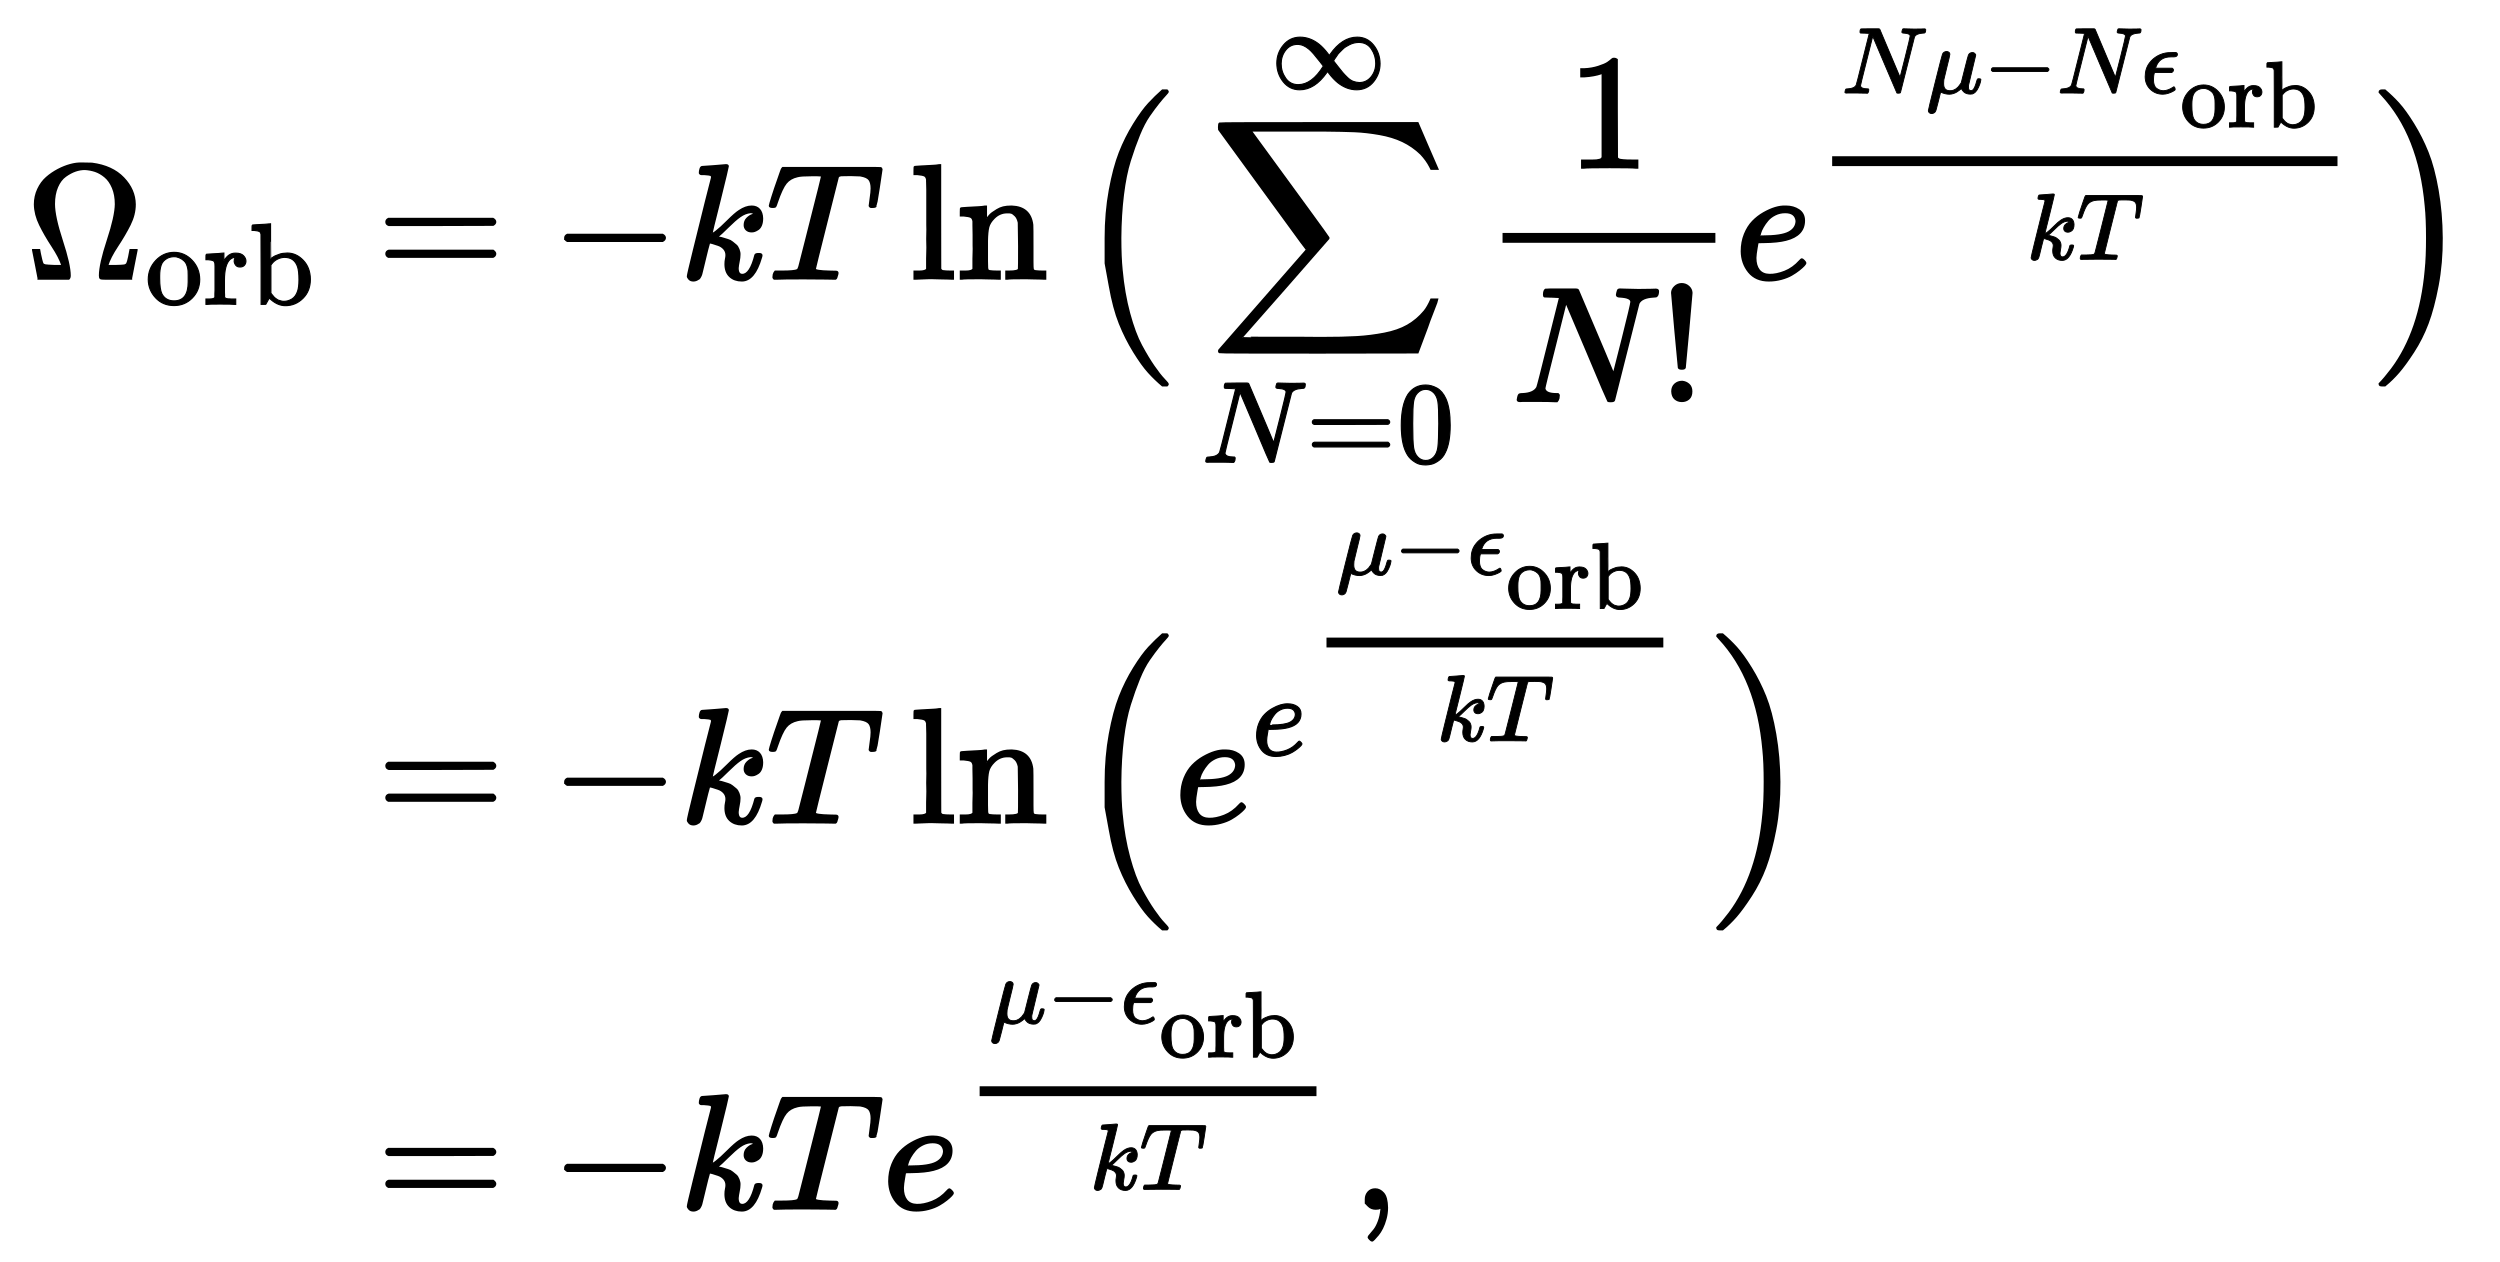 <?xml version="1.0" standalone="no"?>
<!DOCTYPE svg PUBLIC "-//W3C//DTD SVG 1.1//EN" "http://www.w3.org/Graphics/SVG/1.1/DTD/svg11.dtd">
<svg xmlns:xlink="http://www.w3.org/1999/xlink" width="35.356ex" height="17.843ex" style="vertical-align: -8.338ex;" viewBox="0 -4092.3 15222.5 7682.2" xmlns="http://www.w3.org/2000/svg">
<defs>
<path stroke-width="10" id="E1-MJMAIN-3A9" d="M55 454Q55 503 75 546T127 617T197 665T272 695T337 704H352Q396 704 404 703Q527 687 596 615T666 454Q666 392 635 330T559 200T499 83V80H543Q589 81 600 83T617 93Q622 102 629 135T636 172L637 177H677V175L660 89Q645 3 644 2V0H552H488Q461 0 456 3T451 20Q451 89 499 235T548 455Q548 512 530 555T483 622T424 656T361 668Q332 668 303 658T243 626T193 560T174 456Q174 380 222 233T270 20Q270 7 263 0H77V2Q76 3 61 89L44 175V177H84L85 172Q85 171 88 155T96 119T104 93Q109 86 120 84T178 80H222V83Q206 132 162 199T87 329T55 454Z"></path>
<path stroke-width="10" id="E1-MJMAIN-6F" d="M28 214Q28 309 93 378T250 448Q340 448 405 380T471 215Q471 120 407 55T250 -10Q153 -10 91 57T28 214ZM250 30Q372 30 372 193V225V250Q372 272 371 288T364 326T348 362T317 390T268 410Q263 411 252 411Q222 411 195 399Q152 377 139 338T126 246V226Q126 130 145 91Q177 30 250 30Z"></path>
<path stroke-width="10" id="E1-MJMAIN-72" d="M36 46H50Q89 46 97 60V68Q97 77 97 91T98 122T98 161T98 203Q98 234 98 269T98 328L97 351Q94 370 83 376T38 385H20V408Q20 431 22 431L32 432Q42 433 60 434T96 436Q112 437 131 438T160 441T171 442H174V373Q213 441 271 441H277Q322 441 343 419T364 373Q364 352 351 337T313 322Q288 322 276 338T263 372Q263 381 265 388T270 400T273 405Q271 407 250 401Q234 393 226 386Q179 341 179 207V154Q179 141 179 127T179 101T180 81T180 66V61Q181 59 183 57T188 54T193 51T200 49T207 48T216 47T225 47T235 46T245 46H276V0H267Q249 3 140 3Q37 3 28 0H20V46H36Z"></path>
<path stroke-width="10" id="E1-MJMAIN-62" d="M307 -11Q234 -11 168 55L158 37Q156 34 153 28T147 17T143 10L138 1L118 0H98V298Q98 599 97 603Q94 622 83 628T38 637H20V660Q20 683 22 683L32 684Q42 685 61 686T98 688Q115 689 135 690T165 693T176 694H179V543Q179 391 180 391L183 394Q186 397 192 401T207 411T228 421T254 431T286 439T323 442Q401 442 461 379T522 216Q522 115 458 52T307 -11ZM182 98Q182 97 187 90T196 79T206 67T218 55T233 44T250 35T271 29T295 26Q330 26 363 46T412 113Q424 148 424 212Q424 287 412 323Q385 405 300 405Q270 405 239 390T188 347L182 339V98Z"></path>
<path stroke-width="10" id="E1-MJMAIN-3D" d="M56 347Q56 360 70 367H707Q722 359 722 347Q722 336 708 328L390 327H72Q56 332 56 347ZM56 153Q56 168 72 173H708Q722 163 722 153Q722 140 707 133H70Q56 140 56 153Z"></path>
<path stroke-width="10" id="E1-MJMAIN-2212" d="M84 237T84 250T98 270H679Q694 262 694 250T679 230H98Q84 237 84 250Z"></path>
<path stroke-width="10" id="E1-MJMATHI-6B" d="M121 647Q121 657 125 670T137 683Q138 683 209 688T282 694Q294 694 294 686Q294 679 244 477Q194 279 194 272Q213 282 223 291Q247 309 292 354T362 415Q402 442 438 442Q468 442 485 423T503 369Q503 344 496 327T477 302T456 291T438 288Q418 288 406 299T394 328Q394 353 410 369T442 390L458 393Q446 405 434 405H430Q398 402 367 380T294 316T228 255Q230 254 243 252T267 246T293 238T320 224T342 206T359 180T365 147Q365 130 360 106T354 66Q354 26 381 26Q429 26 459 145Q461 153 479 153H483Q499 153 499 144Q499 139 496 130Q455 -11 378 -11Q333 -11 305 15T277 90Q277 108 280 121T283 145Q283 167 269 183T234 206T200 217T182 220H180Q168 178 159 139T145 81T136 44T129 20T122 7T111 -2Q98 -11 83 -11Q66 -11 57 -1T48 16Q48 26 85 176T158 471L195 616Q196 629 188 632T149 637H144Q134 637 131 637T124 640T121 647Z"></path>
<path stroke-width="10" id="E1-MJMATHI-54" d="M40 437Q21 437 21 445Q21 450 37 501T71 602L88 651Q93 669 101 677H569H659Q691 677 697 676T704 667Q704 661 687 553T668 444Q668 437 649 437Q640 437 637 437T631 442L629 445Q629 451 635 490T641 551Q641 586 628 604T573 629Q568 630 515 631Q469 631 457 630T439 622Q438 621 368 343T298 60Q298 48 386 46Q418 46 427 45T436 36Q436 31 433 22Q429 4 424 1L422 0Q419 0 415 0Q410 0 363 1T228 2Q99 2 64 0H49Q43 6 43 9T45 27Q49 40 55 46H83H94Q174 46 189 55Q190 56 191 56Q196 59 201 76T241 233Q258 301 269 344Q339 619 339 625Q339 630 310 630H279Q212 630 191 624Q146 614 121 583T67 467Q60 445 57 441T43 437H40Z"></path>
<path stroke-width="10" id="E1-MJMAIN-6C" d="M42 46H56Q95 46 103 60V68Q103 77 103 91T103 124T104 167T104 217T104 272T104 329Q104 366 104 407T104 482T104 542T103 586T103 603Q100 622 89 628T44 637H26V660Q26 683 28 683L38 684Q48 685 67 686T104 688Q121 689 141 690T171 693T182 694H185V379Q185 62 186 60Q190 52 198 49Q219 46 247 46H263V0H255L232 1Q209 2 183 2T145 3T107 3T57 1L34 0H26V46H42Z"></path>
<path stroke-width="10" id="E1-MJMAIN-6E" d="M41 46H55Q94 46 102 60V68Q102 77 102 91T102 122T103 161T103 203Q103 234 103 269T102 328V351Q99 370 88 376T43 385H25V408Q25 431 27 431L37 432Q47 433 65 434T102 436Q119 437 138 438T167 441T178 442H181V402Q181 364 182 364T187 369T199 384T218 402T247 421T285 437Q305 442 336 442Q450 438 463 329Q464 322 464 190V104Q464 66 466 59T477 49Q498 46 526 46H542V0H534L510 1Q487 2 460 2T422 3Q319 3 310 0H302V46H318Q379 46 379 62Q380 64 380 200Q379 335 378 343Q372 371 358 385T334 402T308 404Q263 404 229 370Q202 343 195 315T187 232V168V108Q187 78 188 68T191 55T200 49Q221 46 249 46H265V0H257L234 1Q210 2 183 2T145 3Q42 3 33 0H25V46H41Z"></path>
<path stroke-width="10" id="E1-MJMAIN-28" d="M94 250Q94 319 104 381T127 488T164 576T202 643T244 695T277 729T302 750H315H319Q333 750 333 741Q333 738 316 720T275 667T226 581T184 443T167 250T184 58T225 -81T274 -167T316 -220T333 -241Q333 -250 318 -250H315H302L274 -226Q180 -141 137 -14T94 250Z"></path>
<path stroke-width="10" id="E1-MJSZ2-28" d="M180 96T180 250T205 541T266 770T353 944T444 1069T527 1150H555Q561 1144 561 1141Q561 1137 545 1120T504 1072T447 995T386 878T330 721T288 513T272 251Q272 133 280 56Q293 -87 326 -209T399 -405T475 -531T536 -609T561 -640Q561 -643 555 -649H527Q483 -612 443 -568T353 -443T266 -270T205 -41Z"></path>
<path stroke-width="10" id="E1-MJSZ2-2211" d="M60 948Q63 950 665 950H1267L1325 815Q1384 677 1388 669H1348L1341 683Q1320 724 1285 761Q1235 809 1174 838T1033 881T882 898T699 902H574H543H251L259 891Q722 258 724 252Q725 250 724 246Q721 243 460 -56L196 -356Q196 -357 407 -357Q459 -357 548 -357T676 -358Q812 -358 896 -353T1063 -332T1204 -283T1307 -196Q1328 -170 1348 -124H1388Q1388 -125 1381 -145T1356 -210T1325 -294L1267 -449L666 -450Q64 -450 61 -448Q55 -446 55 -439Q55 -437 57 -433L590 177Q590 178 557 222T452 366T322 544L56 909L55 924Q55 945 60 948Z"></path>
<path stroke-width="10" id="E1-MJMATHI-4E" d="M234 637Q231 637 226 637Q201 637 196 638T191 649Q191 676 202 682Q204 683 299 683Q376 683 387 683T401 677Q612 181 616 168L670 381Q723 592 723 606Q723 633 659 637Q635 637 635 648Q635 650 637 660Q641 676 643 679T653 683Q656 683 684 682T767 680Q817 680 843 681T873 682Q888 682 888 672Q888 650 880 642Q878 637 858 637Q787 633 769 597L620 7Q618 0 599 0Q585 0 582 2Q579 5 453 305L326 604L261 344Q196 88 196 79Q201 46 268 46H278Q284 41 284 38T282 19Q278 6 272 0H259Q228 2 151 2Q123 2 100 2T63 2T46 1Q31 1 31 10Q31 14 34 26T39 40Q41 46 62 46Q130 49 150 85Q154 91 221 362L289 634Q287 635 234 637Z"></path>
<path stroke-width="10" id="E1-MJMAIN-30" d="M96 585Q152 666 249 666Q297 666 345 640T423 548Q460 465 460 320Q460 165 417 83Q397 41 362 16T301 -15T250 -22Q224 -22 198 -16T137 16T82 83Q39 165 39 320Q39 494 96 585ZM321 597Q291 629 250 629Q208 629 178 597Q153 571 145 525T137 333Q137 175 145 125T181 46Q209 16 250 16Q290 16 318 46Q347 76 354 130T362 333Q362 478 354 524T321 597Z"></path>
<path stroke-width="10" id="E1-MJMAIN-221E" d="M55 217Q55 305 111 373T254 442Q342 442 419 381Q457 350 493 303L507 284L514 294Q618 442 747 442Q833 442 888 374T944 214Q944 128 889 59T743 -11Q657 -11 580 50Q542 81 506 128L492 147L485 137Q381 -11 252 -11Q166 -11 111 57T55 217ZM907 217Q907 285 869 341T761 397Q740 397 720 392T682 378T648 359T619 335T594 310T574 285T559 263T548 246L543 238L574 198Q605 158 622 138T664 94T714 61T765 51Q827 51 867 100T907 217ZM92 214Q92 145 131 89T239 33Q357 33 456 193L425 233Q364 312 334 337Q285 380 233 380Q171 380 132 331T92 214Z"></path>
<path stroke-width="10" id="E1-MJMAIN-31" d="M213 578L200 573Q186 568 160 563T102 556H83V602H102Q149 604 189 617T245 641T273 663Q275 666 285 666Q294 666 302 660V361L303 61Q310 54 315 52T339 48T401 46H427V0H416Q395 3 257 3Q121 3 100 0H88V46H114Q136 46 152 46T177 47T193 50T201 52T207 57T213 61V578Z"></path>
<path stroke-width="10" id="E1-MJMAIN-21" d="M78 661Q78 682 96 699T138 716T180 700T199 661Q199 654 179 432T158 206Q156 198 139 198Q121 198 119 206Q118 209 98 431T78 661ZM79 61Q79 89 97 105T141 121Q164 119 181 104T198 61Q198 31 181 16T139 1Q114 1 97 16T79 61Z"></path>
<path stroke-width="10" id="E1-MJMATHI-65" d="M39 168Q39 225 58 272T107 350T174 402T244 433T307 442H310Q355 442 388 420T421 355Q421 265 310 237Q261 224 176 223Q139 223 138 221Q138 219 132 186T125 128Q125 81 146 54T209 26T302 45T394 111Q403 121 406 121Q410 121 419 112T429 98T420 82T390 55T344 24T281 -1T205 -11Q126 -11 83 42T39 168ZM373 353Q367 405 305 405Q272 405 244 391T199 357T170 316T154 280T149 261Q149 260 169 260Q282 260 327 284T373 353Z"></path>
<path stroke-width="10" id="E1-MJMATHI-3BC" d="M58 -216Q44 -216 34 -208T23 -186Q23 -176 96 116T173 414Q186 442 219 442Q231 441 239 435T249 423T251 413Q251 401 220 279T187 142Q185 131 185 107V99Q185 26 252 26Q261 26 270 27T287 31T302 38T315 45T327 55T338 65T348 77T356 88T365 100L372 110L408 253Q444 395 448 404Q461 431 491 431Q504 431 512 424T523 412T525 402L449 84Q448 79 448 68Q448 43 455 35T476 26Q485 27 496 35Q517 55 537 131Q543 151 547 152Q549 153 557 153H561Q580 153 580 144Q580 138 575 117T555 63T523 13Q510 0 491 -8Q483 -10 467 -10Q446 -10 429 -4T402 11T385 29T376 44T374 51L368 45Q362 39 350 30T324 12T288 -4T246 -11Q199 -11 153 12L129 -85Q108 -167 104 -180T92 -202Q76 -216 58 -216Z"></path>
<path stroke-width="10" id="E1-MJMATHI-3F5" d="M227 -11Q149 -11 95 41T40 174Q40 262 87 322Q121 367 173 396T287 430Q289 431 329 431H367Q382 426 382 411Q382 385 341 385H325H312Q191 385 154 277L150 265H327Q340 256 340 246Q340 228 320 219H138V217Q128 187 128 143Q128 77 160 52T231 26Q258 26 284 36T326 57T343 68Q350 68 354 58T358 39Q358 36 357 35Q354 31 337 21T289 0T227 -11Z"></path>
<path stroke-width="10" id="E1-MJMAIN-29" d="M60 749L64 750Q69 750 74 750H86L114 726Q208 641 251 514T294 250Q294 182 284 119T261 12T224 -76T186 -143T145 -194T113 -227T90 -246Q87 -249 86 -250H74Q66 -250 63 -250T58 -247T55 -238Q56 -237 66 -225Q221 -64 221 250T66 725Q56 737 55 738Q55 746 60 749Z"></path>
<path stroke-width="10" id="E1-MJSZ2-29" d="M35 1138Q35 1150 51 1150H56H69Q113 1113 153 1069T243 944T330 771T391 541T416 250T391 -40T330 -270T243 -443T152 -568T69 -649H56Q43 -649 39 -647T35 -637Q65 -607 110 -548Q283 -316 316 56Q324 133 324 251Q324 368 316 445Q278 877 48 1123Q36 1137 35 1138Z"></path>
<path stroke-width="10" id="E1-MJMAIN-2C" d="M78 35T78 60T94 103T137 121Q165 121 187 96T210 8Q210 -27 201 -60T180 -117T154 -158T130 -185T117 -194Q113 -194 104 -185T95 -172Q95 -168 106 -156T131 -126T157 -76T173 -3V9L172 8Q170 7 167 6T161 3T152 1T140 0Q113 0 96 17Z"></path>
</defs>
<g stroke="currentColor" fill="currentColor" stroke-width="0" transform="matrix(1 0 0 -1 0 0)">
<g transform="translate(167,0)">
<g transform="translate(-11,0)">
<g transform="translate(0,2394)">
 <use xlink:href="#E1-MJMAIN-3A9" x="0" y="0"></use>
<g transform="translate(727,-155)">
 <use transform="scale(0.707)" xlink:href="#E1-MJMAIN-6F" x="0" y="0"></use>
 <use transform="scale(0.707)" xlink:href="#E1-MJMAIN-72" x="505" y="0"></use>
 <use transform="scale(0.707)" xlink:href="#E1-MJMAIN-62" x="902" y="0"></use>
</g>
</g>
</g>
<g transform="translate(1851,0)">
<g transform="translate(0,2394)">
 <use xlink:href="#E1-MJMAIN-3D" x="277" y="0"></use>
 <use xlink:href="#E1-MJMAIN-2212" x="1338" y="0"></use>
 <use xlink:href="#E1-MJMATHI-6B" x="2121" y="0"></use>
 <use xlink:href="#E1-MJMATHI-54" x="2647" y="0"></use>
<g transform="translate(3523,0)">
 <use xlink:href="#E1-MJMAIN-6C"></use>
 <use xlink:href="#E1-MJMAIN-6E" x="283" y="0"></use>
</g>
 <use xlink:href="#E1-MJSZ2-28" x="4533" y="-1"></use>
<g transform="translate(5302,0)">
 <use xlink:href="#E1-MJSZ2-2211" x="46" y="0"></use>
<g transform="translate(0,-1117)">
 <use transform="scale(0.707)" xlink:href="#E1-MJMATHI-4E" x="0" y="0"></use>
 <use transform="scale(0.707)" xlink:href="#E1-MJMAIN-3D" x="893" y="0"></use>
 <use transform="scale(0.707)" xlink:href="#E1-MJMAIN-30" x="1676" y="0"></use>
</g>
 <use transform="scale(0.707)" xlink:href="#E1-MJMAIN-221E" x="588" y="1640"></use>
</g>
<g transform="translate(7011,0)">
<g transform="translate(120,0)">
<rect stroke="none" width="1296" height="60" x="0" y="220"></rect>
 <use xlink:href="#E1-MJMAIN-31" x="395" y="676"></use>
<g transform="translate(60,-746)">
 <use xlink:href="#E1-MJMATHI-4E" x="0" y="0"></use>
 <use xlink:href="#E1-MJMAIN-21" x="893" y="0"></use>
</g>
</g>
</g>
<g transform="translate(8547,0)">
 <use xlink:href="#E1-MJMATHI-65" x="0" y="0"></use>
<g transform="translate(471,541)">
<g transform="translate(120,0)">
<rect stroke="none" width="3077" height="60" x="0" y="146"></rect>
<g transform="translate(60,590)">
 <use transform="scale(0.574)" xlink:href="#E1-MJMATHI-4E" x="0" y="0"></use>
 <use transform="scale(0.574)" xlink:href="#E1-MJMATHI-3BC" x="893" y="0"></use>
 <use transform="scale(0.574)" xlink:href="#E1-MJMAIN-2212" x="1501" y="0"></use>
 <use transform="scale(0.574)" xlink:href="#E1-MJMATHI-4E" x="2284" y="0"></use>
<g transform="translate(1823,0)">
 <use transform="scale(0.574)" xlink:href="#E1-MJMATHI-3F5" x="0" y="0"></use>
<g transform="translate(235,-207)">
 <use transform="scale(0.574)" xlink:href="#E1-MJMAIN-6F" x="0" y="0"></use>
 <use transform="scale(0.574)" xlink:href="#E1-MJMAIN-72" x="505" y="0"></use>
 <use transform="scale(0.574)" xlink:href="#E1-MJMAIN-62" x="902" y="0"></use>
</g>
</g>
</g>
<g transform="translate(1184,-422)">
 <use transform="scale(0.574)" xlink:href="#E1-MJMATHI-6B" x="0" y="0"></use>
 <use transform="scale(0.574)" xlink:href="#E1-MJMATHI-54" x="526" y="0"></use>
</g>
</g>
</g>
</g>
 <use xlink:href="#E1-MJSZ2-29" x="12435" y="-1"></use>
</g>
<g transform="translate(0,-918)">
 <use xlink:href="#E1-MJMAIN-3D" x="277" y="0"></use>
 <use xlink:href="#E1-MJMAIN-2212" x="1338" y="0"></use>
 <use xlink:href="#E1-MJMATHI-6B" x="2121" y="0"></use>
 <use xlink:href="#E1-MJMATHI-54" x="2647" y="0"></use>
<g transform="translate(3523,0)">
 <use xlink:href="#E1-MJMAIN-6C"></use>
 <use xlink:href="#E1-MJMAIN-6E" x="283" y="0"></use>
</g>
 <use xlink:href="#E1-MJSZ2-28" x="4533" y="-1"></use>
<g transform="translate(5135,0)">
 <use xlink:href="#E1-MJMATHI-65" x="0" y="0"></use>
<g transform="translate(471,412)">
 <use transform="scale(0.707)" xlink:href="#E1-MJMATHI-65" x="0" y="0"></use>
<g transform="translate(333,543)">
<g transform="translate(120,0)">
<rect stroke="none" width="2051" height="60" x="0" y="113"></rect>
<g transform="translate(60,557)">
 <use transform="scale(0.574)" xlink:href="#E1-MJMATHI-3BC" x="0" y="0"></use>
 <use transform="scale(0.574)" xlink:href="#E1-MJMAIN-2212" x="608" y="0"></use>
<g transform="translate(798,0)">
 <use transform="scale(0.574)" xlink:href="#E1-MJMATHI-3F5" x="0" y="0"></use>
<g transform="translate(235,-207)">
 <use transform="scale(0.574)" xlink:href="#E1-MJMAIN-6F" x="0" y="0"></use>
 <use transform="scale(0.574)" xlink:href="#E1-MJMAIN-72" x="505" y="0"></use>
 <use transform="scale(0.574)" xlink:href="#E1-MJMAIN-62" x="902" y="0"></use>
</g>
</g>
</g>
<g transform="translate(671,-456)">
 <use transform="scale(0.574)" xlink:href="#E1-MJMATHI-6B" x="0" y="0"></use>
 <use transform="scale(0.574)" xlink:href="#E1-MJMATHI-54" x="526" y="0"></use>
</g>
</g>
</g>
</g>
</g>
 <use xlink:href="#E1-MJSZ2-29" x="8402" y="-1"></use>
</g>
<g transform="translate(0,-3269)">
 <use xlink:href="#E1-MJMAIN-3D" x="277" y="0"></use>
 <use xlink:href="#E1-MJMAIN-2212" x="1338" y="0"></use>
 <use xlink:href="#E1-MJMATHI-6B" x="2121" y="0"></use>
 <use xlink:href="#E1-MJMATHI-54" x="2647" y="0"></use>
<g transform="translate(3356,0)">
 <use xlink:href="#E1-MJMATHI-65" x="0" y="0"></use>
<g transform="translate(471,541)">
<g transform="translate(120,0)">
<rect stroke="none" width="2051" height="60" x="0" y="146"></rect>
<g transform="translate(60,590)">
 <use transform="scale(0.574)" xlink:href="#E1-MJMATHI-3BC" x="0" y="0"></use>
 <use transform="scale(0.574)" xlink:href="#E1-MJMAIN-2212" x="608" y="0"></use>
<g transform="translate(798,0)">
 <use transform="scale(0.574)" xlink:href="#E1-MJMATHI-3F5" x="0" y="0"></use>
<g transform="translate(235,-207)">
 <use transform="scale(0.574)" xlink:href="#E1-MJMAIN-6F" x="0" y="0"></use>
 <use transform="scale(0.574)" xlink:href="#E1-MJMAIN-72" x="505" y="0"></use>
 <use transform="scale(0.574)" xlink:href="#E1-MJMAIN-62" x="902" y="0"></use>
</g>
</g>
</g>
<g transform="translate(671,-422)">
 <use transform="scale(0.574)" xlink:href="#E1-MJMATHI-6B" x="0" y="0"></use>
 <use transform="scale(0.574)" xlink:href="#E1-MJMATHI-54" x="526" y="0"></use>
</g>
</g>
</g>
</g>
 <use xlink:href="#E1-MJMAIN-2C" x="6219" y="0"></use>
</g>
</g>
</g>
</g>
</svg>